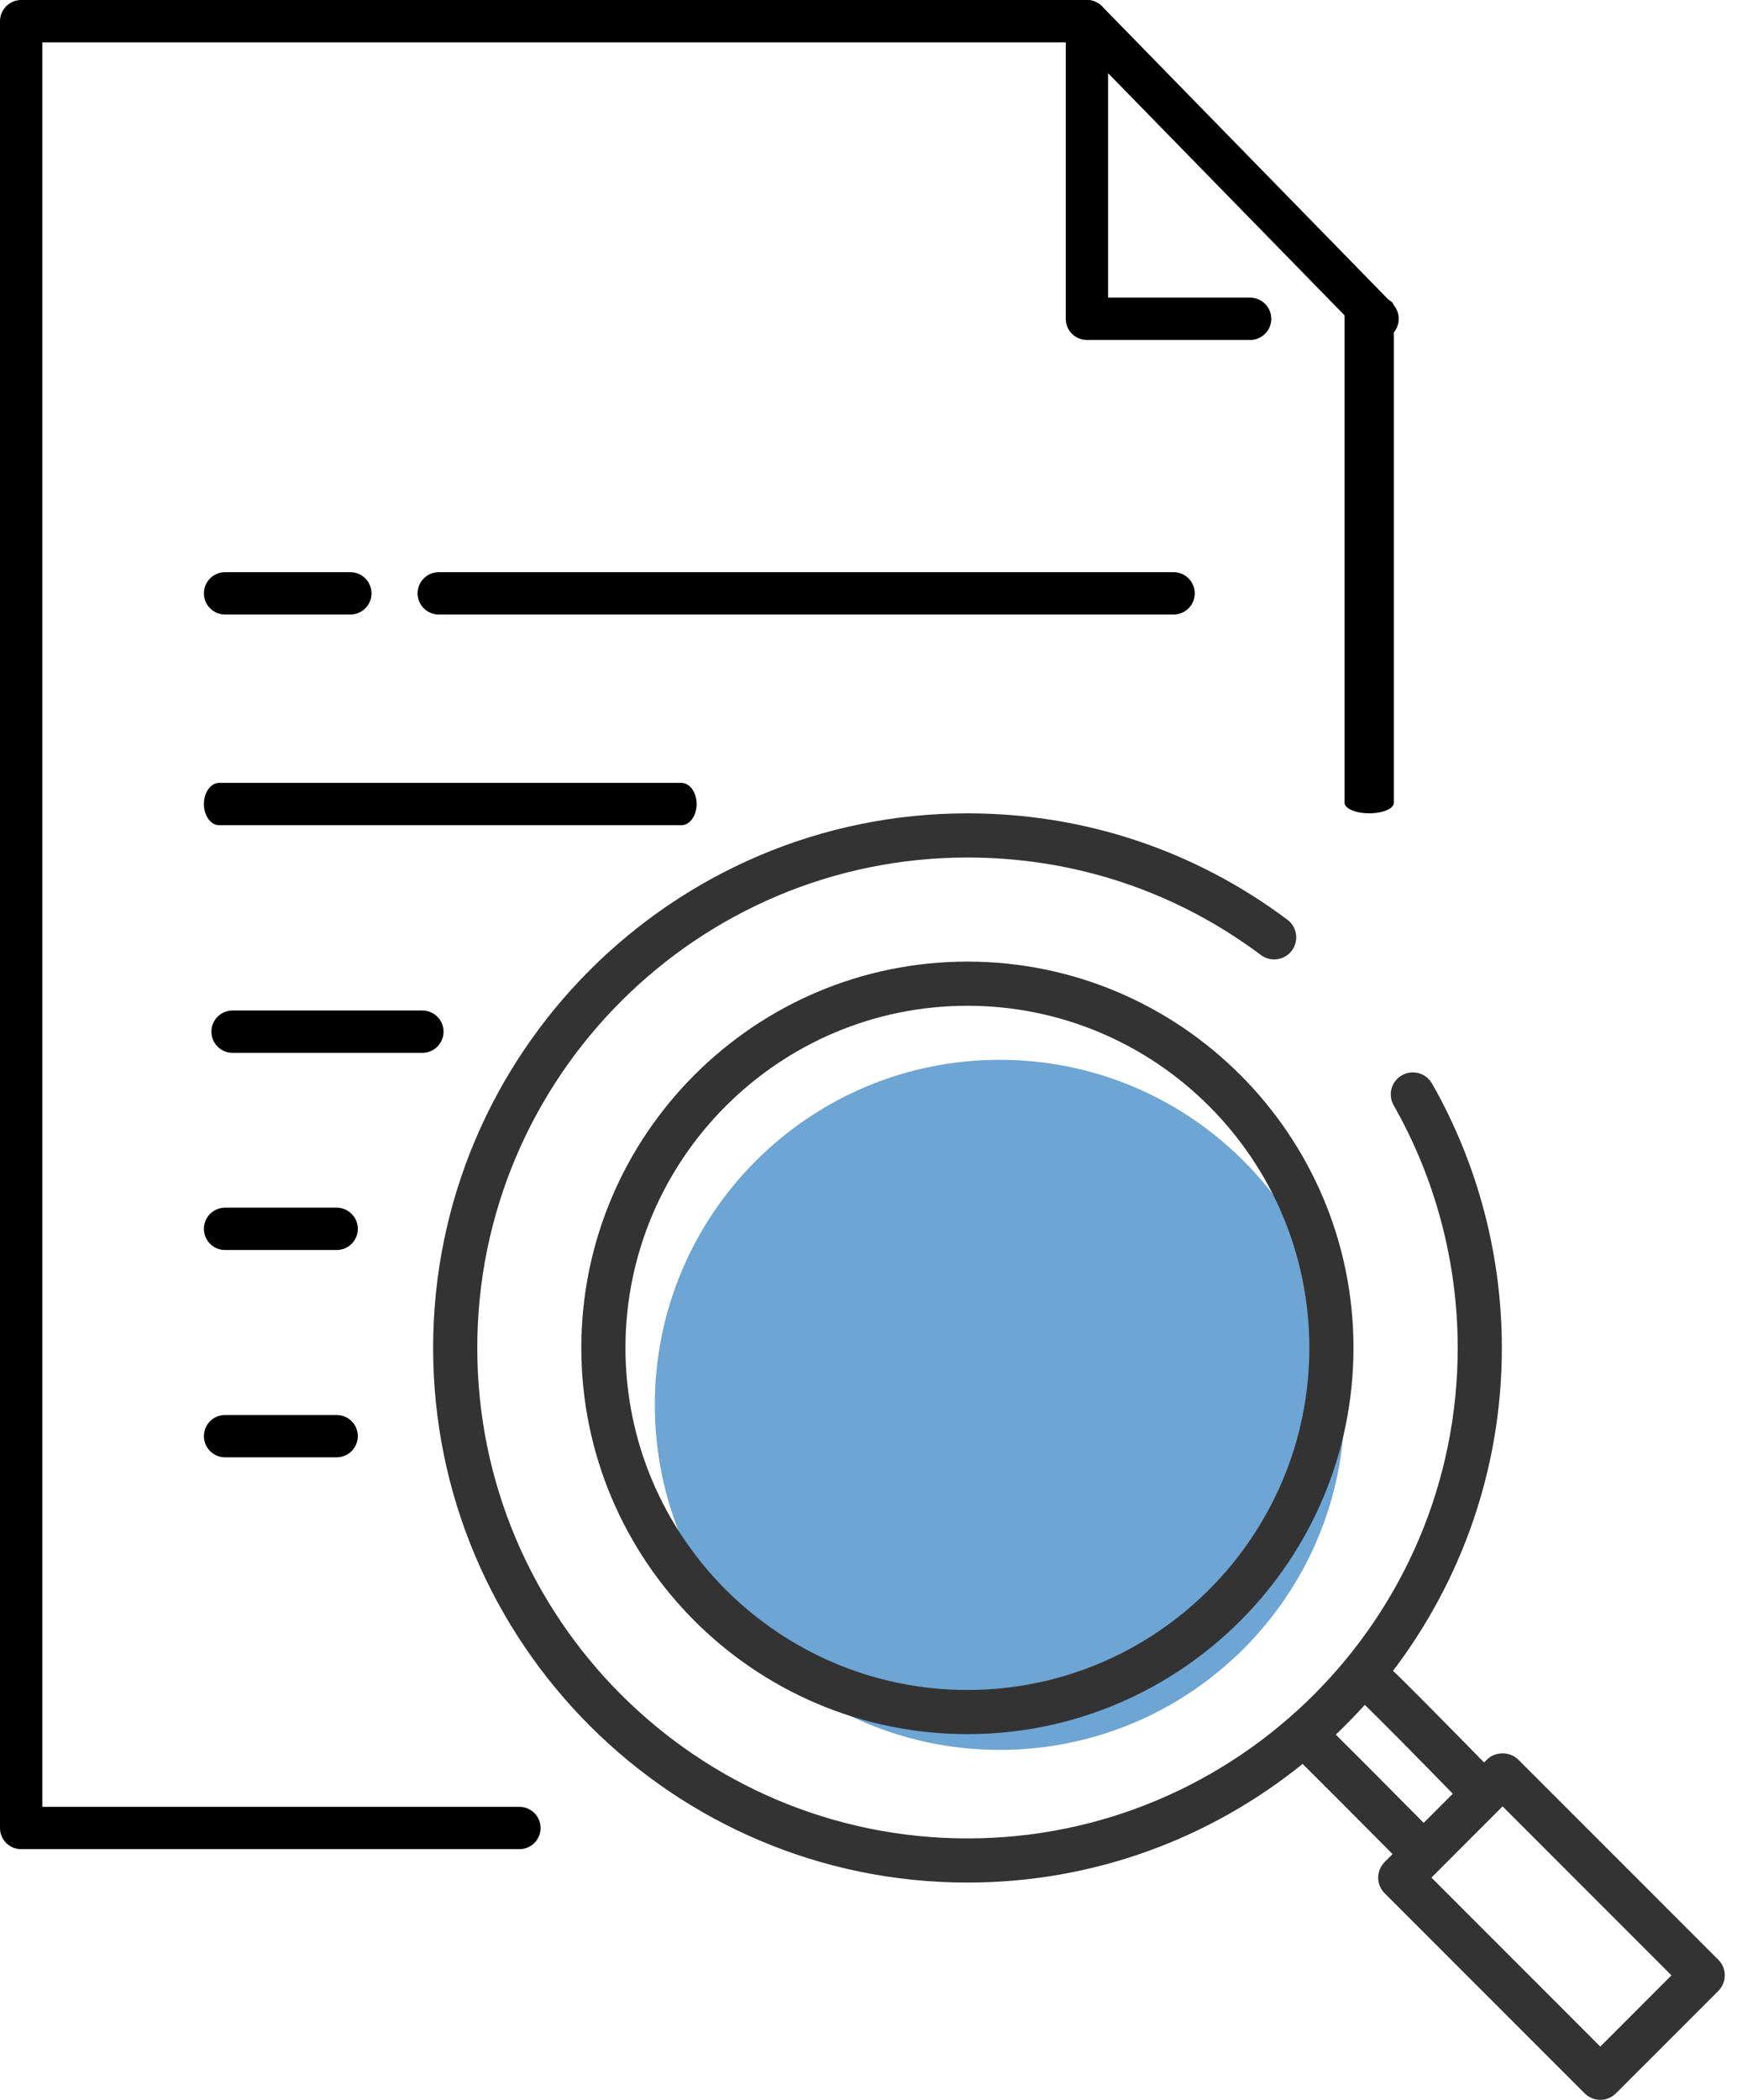 <svg width="48" height="58" viewBox="0 0 48 58" fill="none" xmlns="http://www.w3.org/2000/svg">
    <path d="M27.625 48.333C32.889 48.333 37.156 44.066 37.156 38.803C37.156 33.539 32.889 29.273 27.625 29.273C22.362 29.273 18.095 33.539 18.095 38.803C18.095 44.066 22.362 48.333 27.625 48.333Z" fill="#6DA5D4"/>
    <path d="M41.953 48.6C41.725 48.372 41.319 48.372 41.091 48.6L41.01 48.681C40.768 48.433 40.272 47.927 39.771 47.421C39.422 47.065 39.068 46.711 38.801 46.447C38.683 46.331 38.584 46.233 38.494 46.15C40.379 43.669 41.502 40.58 41.502 37.231C41.502 34.667 40.835 32.142 39.572 29.927C39.405 29.635 39.033 29.533 38.74 29.7C38.447 29.866 38.346 30.238 38.513 30.531C39.67 32.563 40.282 34.879 40.282 37.231C40.282 44.702 34.204 50.778 26.735 50.778C19.267 50.778 13.189 44.7 13.189 37.231C13.189 29.763 19.267 23.685 26.735 23.685C29.686 23.685 32.49 24.616 34.844 26.379C35.115 26.58 35.495 26.526 35.698 26.257C35.9 25.987 35.845 25.604 35.576 25.403C33.008 23.482 29.952 22.465 26.735 22.465C18.593 22.465 11.969 29.09 11.969 37.231C11.969 45.373 18.593 51.998 26.735 51.998C30.241 51.998 33.462 50.767 35.997 48.72C36.469 49.186 37.634 50.357 38.482 51.211L38.263 51.431C38.025 51.668 38.025 52.055 38.263 52.293L43.791 57.821C43.905 57.935 44.062 58 44.222 58C44.383 58 44.54 57.935 44.653 57.821L47.484 54.991C47.722 54.753 47.722 54.367 47.484 54.129L41.955 48.6H41.953ZM36.914 47.911C37.191 47.646 37.459 47.374 37.715 47.089C38.126 47.486 39.175 48.547 40.147 49.544L39.342 50.349C37.966 48.96 37.274 48.267 36.914 47.913V47.911ZM44.222 56.528L39.556 51.861L41.522 49.893L46.189 54.56L44.222 56.528Z" fill="#333333"/>
    <path d="M26.733 26.56C20.85 26.56 16.064 31.347 16.064 37.229C16.064 43.112 20.85 47.898 26.733 47.898C32.615 47.898 37.402 43.112 37.402 37.229C37.402 31.347 32.615 26.56 26.733 26.56ZM26.733 46.678C21.521 46.678 17.284 42.439 17.284 37.229C17.284 32.02 21.523 27.78 26.733 27.78C31.942 27.78 36.182 32.02 36.182 37.229C36.182 42.439 31.942 46.678 26.733 46.678Z" fill="#333333"/>
    <path d="M9.303 40.252H6.219C5.896 40.252 5.635 39.99 5.635 39.667C5.635 39.344 5.896 39.083 6.219 39.083H9.303C9.626 39.083 9.888 39.344 9.888 39.667C9.888 39.99 9.626 40.252 9.303 40.252Z" fill="black"/>
    <path d="M9.303 34.526H6.219C5.896 34.526 5.635 34.265 5.635 33.941C5.635 33.618 5.896 33.357 6.219 33.357H9.303C9.626 33.357 9.888 33.618 9.888 33.941C9.888 34.265 9.626 34.526 9.303 34.526Z" fill="black"/>
    <path d="M11.672 29.08H6.426C6.103 29.08 5.842 28.818 5.842 28.495C5.842 28.172 6.103 27.911 6.426 27.911H11.672C11.995 27.911 12.257 28.172 12.257 28.495C12.257 28.818 11.995 29.08 11.672 29.08Z" fill="black"/>
    <path d="M18.828 22.793H6.056C5.823 22.793 5.635 22.531 5.635 22.208C5.635 21.885 5.823 21.623 6.056 21.623H18.828C19.061 21.623 19.25 21.885 19.25 22.208C19.25 22.531 19.061 22.793 18.828 22.793Z" fill="black"/>
    <path d="M32.431 16.973H12.125C11.801 16.973 11.54 16.712 11.54 16.389C11.54 16.066 11.801 15.804 12.125 15.804H32.431C32.754 15.804 33.016 16.066 33.016 16.389C33.016 16.712 32.754 16.973 32.431 16.973Z" fill="black"/>
    <path d="M9.681 16.973H6.219C5.896 16.973 5.635 16.712 5.635 16.389C5.635 16.066 5.896 15.804 6.219 15.804H9.681C10.005 15.804 10.266 16.066 10.266 16.389C10.266 16.712 10.005 16.973 9.681 16.973Z" fill="black"/>
    <path d="M37.837 22.464C37.461 22.464 37.156 22.334 37.156 22.173V8.46C37.156 8.299 37.461 8.168 37.837 8.168C38.213 8.168 38.518 8.299 38.518 8.46V22.173C38.518 22.334 38.213 22.464 37.837 22.464Z" fill="black"/>
    <path d="M14.355 51.075H0.585C0.261 51.075 0 50.814 0 50.491V0.585C0 0.262 0.261 0 0.585 0H30.034C30.357 0 30.618 0.262 30.618 0.585C30.618 0.908 30.357 1.17 30.034 1.17H1.169V49.906H14.354C14.677 49.906 14.938 50.167 14.938 50.491C14.938 50.814 14.677 51.075 14.354 51.075H14.355Z" fill="black"/>
    <path d="M38.065 9.39C37.914 9.39 37.761 9.331 37.647 9.214L30.62 2.021V8.221H34.546C34.869 8.221 35.13 8.483 35.13 8.806C35.13 9.129 34.869 9.39 34.546 9.39H30.036C29.712 9.39 29.451 9.129 29.451 8.806V0.585C29.451 0.347 29.596 0.132 29.816 0.043C30.036 -0.046 30.289 0.006 30.455 0.176L38.486 8.397C38.712 8.628 38.708 8.998 38.477 9.224C38.362 9.335 38.215 9.39 38.068 9.39H38.065Z" fill="black"/>
</svg>